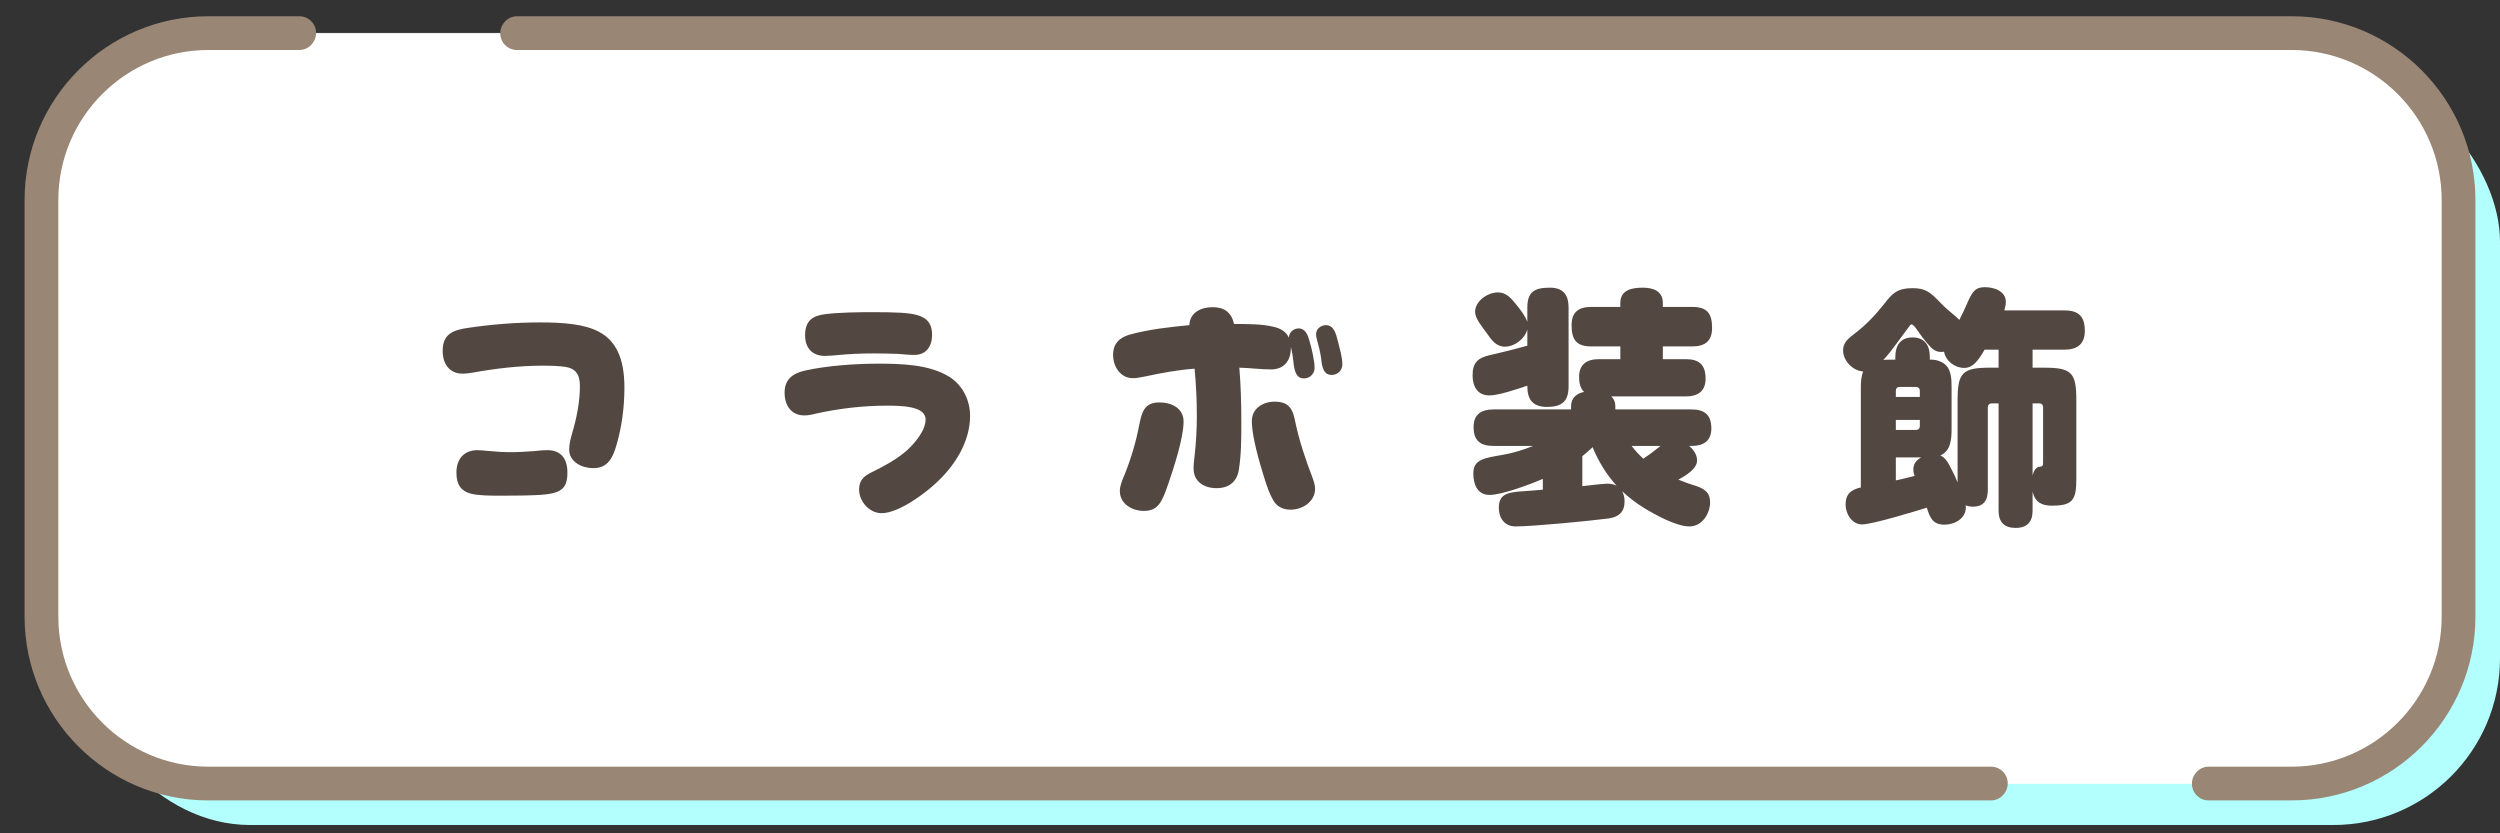 <?xml version="1.0" encoding="UTF-8"?>
<svg id="Layer_2" data-name="Layer 2" xmlns="http://www.w3.org/2000/svg" xmlns:xlink="http://www.w3.org/1999/xlink" viewBox="0 0 300 100">
  <rect x="0" y="0" width="300" height="100" fill="#333333" stroke="none"/>
  <defs>
    <style>
      .cls-1 {
        fill: #b3fffd;
      }

      .cls-1, .cls-2, .cls-3, .cls-4, .cls-5 {
        stroke-width: 0px;
      }

      .cls-2 {
        fill: none;
      }

      .cls-3 {
        fill: #998675;
      }

      .cls-4 {
        fill: #fff;
      }

      .cls-6 {
        clip-path: url(#clippath);
      }

      .cls-5 {
        fill: #534741;
      }
    </style>
    <clipPath id="clippath">
      <rect class="cls-2" width="300" height="100"/>
    </clipPath>
  </defs>
  <g id="_デザイン" data-name="デザイン">
    <g class="cls-6">
      <rect class="cls-1" x="10" y="9" width="290" height="90" rx="20" ry="20"/>
      <g>
        <g>
          <path class="cls-4" d="m275,94.05H25c-11.06,0-20.05-8.99-20.05-20.05V24C4.95,12.94,13.94,3.95,25,3.95h250c11.06,0,20.05,8.99,20.05,20.05v50c0,11.06-8.99,20.05-20.05,20.05ZM25,4.05C14,4.05,5.05,13,5.05,24v50c0,11,8.95,19.95,19.95,19.95h250c11,0,19.95-8.95,19.95-19.95V24c0-11-8.95-19.95-19.95-19.95H25Z"/>
          <rect class="cls-4" x="5" y="4" width="290" height="90" rx="20" ry="20"/>
        </g>
        <g>
          <path class="cls-3" d="m25,96.05c-12.16,0-22.05-9.89-22.05-22.05V24C2.95,11.84,12.84,1.95,25,1.95h10.93c1.1,0,2,.9,2,2s-.9,2.05-2,2.05h-10.93C15.07,6,7,14.07,7,24v50c0,9.93,8.07,18,18,18h213.93c1.1,0,2,.9,2,2s-.9,2.05-2,2.05H25Z"/>
          <path class="cls-3" d="m265.03,96.05c-1.1,0-2-.9-2-2s.9-2.05,2-2.05h9.97c9.92,0,18-8.07,18-18V24c0-9.93-8.08-18-18-18H62.03c-1.1,0-2-.9-2-2s.9-2.05,2-2.05h212.97c12.16,0,22.05,9.89,22.05,22.05v50c0,12.16-9.89,22.05-22.05,22.05h-9.97Z"/>
        </g>
      </g>
      <g>
        <path class="cls-5" d="m53.12,42.11c0-2.04,1.23-2.49,3-2.76,2.82-.42,5.73-.66,8.61-.66s5.43.18,7.23,1.17c1.89,1.05,2.97,3.03,2.97,6.66,0,2.28-.3,4.62-.93,6.81-.42,1.47-.99,2.85-2.79,2.85-1.35,0-2.91-.72-2.91-2.25,0-.66.18-1.32.36-1.95.54-1.83.93-3.75.93-5.67,0-1.53-.66-2.1-1.71-2.28-.75-.12-1.86-.15-2.7-.15-2.85,0-5.67.33-8.49.84-.39.06-.78.12-1.17.12-1.62,0-2.4-1.23-2.4-2.73Zm4.17,11.91c.42,0,.84.06,1.26.09.9.09,1.83.15,2.73.15s1.83-.06,2.73-.12c.57-.06,1.11-.12,1.68-.12,1.68,0,2.4,1.08,2.4,2.7,0,1.35-.36,2.13-1.74,2.46-.45.12-1.32.21-2.19.24-1.44.06-3.09.06-4.2.06-1.05,0-2.52,0-3.45-.24-1.05-.27-1.74-.93-1.74-2.52s.87-2.7,2.52-2.7Z"/>
        <path class="cls-5" d="m106.36,48.68c-2.79,0-5.61.33-8.34.93-.48.12-.99.24-1.5.24-1.59,0-2.37-1.23-2.37-2.73,0-1.59.96-2.31,2.4-2.64,2.64-.6,6.09-.84,8.79-.84s6.12.06,8.55,1.56c1.62.99,2.52,2.82,2.52,4.71,0,3.15-1.89,6.06-4.14,8.1-1.41,1.32-4.5,3.57-6.48,3.57-1.47,0-2.7-1.41-2.7-2.85,0-1.08.57-1.59,1.47-2.04,1.47-.72,2.94-1.5,4.2-2.58.96-.87,2.31-2.4,2.31-3.78,0-1.65-3.09-1.65-4.71-1.65Zm-9.75-8.46c0-1.8.99-2.34,2.4-2.52,1.68-.21,3.9-.24,5.73-.24,3.12,0,4.23.09,5.13.3,1.26.3,1.98.96,1.98,2.43,0,1.35-.69,2.4-2.13,2.4-.6,0-1.23-.06-1.86-.12-.99-.03-1.98-.06-3-.06-1.47,0-2.97.06-4.44.21-.48.03-.93.09-1.41.09-1.53,0-2.4-.93-2.4-2.49Z"/>
        <path class="cls-5" d="m154.9,41.78c0,1.5-.81,2.55-2.37,2.55-1.26,0-2.55-.18-3.81-.21.18,2.16.24,4.32.24,6.51,0,1.92,0,3.87-.3,5.76-.24,1.44-1.2,2.19-2.67,2.19s-2.76-.75-2.76-2.37c0-.51.06-.99.12-1.5.18-1.59.27-3.18.27-4.8,0-1.89-.09-3.78-.27-5.67-2.01.15-3.96.51-5.91.93-.9.18-1.11.21-1.5.21-1.5,0-2.37-1.41-2.37-2.79s.78-2.1,2.07-2.46c2.22-.6,4.77-.9,7.08-1.11.06-1.53,1.41-2.16,2.79-2.16s2.25.6,2.58,2.01c1.59.03,3.24-.03,4.8.36.75.18,1.44.54,1.77,1.29.03-.63.54-1.11,1.17-1.11.81,0,1.11.78,1.29,1.44.3.99.63,2.49.63,3.3,0,.69-.57,1.26-1.26,1.26-.96,0-1.17-.87-1.29-2.07-.06-.57-.15-1.14-.3-1.71v.15Zm-12.87,8.82c0,1.95-1.2,5.61-1.86,7.53-.72,2.07-1.17,3.18-2.91,3.18-1.32,0-2.88-.78-2.88-2.4,0-.51.21-1.14.57-1.95.78-1.95,1.38-3.96,1.77-6.03.3-1.47.6-2.64,2.4-2.64,1.44,0,2.91.66,2.91,2.31Zm10.92-2.4c1.77,0,2.19.9,2.49,2.46.48,2.28,1.23,4.5,2.07,6.69.15.42.3.84.3,1.29,0,1.56-1.5,2.52-2.94,2.52-.87,0-1.62-.33-2.07-1.11-.42-.72-.75-1.56-1.26-3.27-.87-2.82-1.32-4.98-1.32-6.24,0-1.53,1.32-2.34,2.73-2.34Zm7.62-7.17c.21.87.51,1.83.51,2.7,0,.72-.57,1.26-1.26,1.26-.93,0-1.17-.75-1.29-2.04-.12-.78-.3-1.5-.51-2.25-.06-.18-.09-.39-.09-.6,0-.63.57-1.08,1.17-1.08.93,0,1.2.9,1.47,2.01Z"/>
        <path class="cls-5" d="m178.72,47.45c-1.44,0-2.01-1.11-2.01-2.4,0-1.53.63-2.1,2.04-2.43.87-.21,2.43-.57,2.97-.72.33-.09,1.02-.27,1.56-.42v-1.95c-.33,1.2-1.59,2.07-2.67,2.07s-1.59-.75-2.31-1.77c-.45-.63-1.29-1.62-1.29-2.4,0-1.29,1.47-2.34,2.76-2.34.99,0,1.59.72,2.19,1.47.48.6,1.08,1.35,1.32,2.07v-1.71c0-1.92.87-2.4,2.7-2.4,1.62,0,2.25.87,2.25,2.4v9.45c0,1.83-.84,2.46-2.61,2.46-1.65,0-2.34-.87-2.34-2.46v-.09c-1.32.45-3.48,1.17-4.56,1.17Zm16.23,12.72c0,1.26-.69,1.86-1.89,2.04-2.28.3-9.09.96-11.19.96-1.32,0-2.01-.99-2.01-2.22,0-1.65.99-1.89,3.03-2.01.63-.03,1.47-.12,2.25-.18v-1.29c-1.47.63-4.89,1.92-6.39,1.92s-1.95-1.32-1.95-2.58c0-1.59,1.11-1.83,3.48-2.22,1.23-.21,2.52-.6,3.69-1.08h-4.77c-1.56,0-2.37-.63-2.37-2.28,0-1.53.96-2.1,2.37-2.1h9.33v-.39c0-.99.66-1.53,1.56-1.71-.48-.45-.6-1.14-.6-1.8,0-1.53.96-2.13,2.37-2.13h2.58v-1.53h-3.48c-1.8,0-2.37-.81-2.37-2.55,0-1.59.87-2.19,2.37-2.19h3.48v-.48c0-1.59,1.44-1.83,2.7-1.83s2.4.42,2.4,1.83v.48h3.54c1.8,0,2.37.81,2.37,2.52,0,1.59-.87,2.22-2.37,2.22h-3.54v1.53h2.76c1.62,0,2.37.69,2.37,2.34,0,1.53-.96,2.13-2.37,2.13h-8.94c.33.33.48.69.48,1.17v.39h9.15c1.56,0,2.37.66,2.37,2.28,0,1.53-.96,2.1-2.37,2.1h-.3c.51.42.96,1.05.96,1.74,0,1.05-1.44,1.86-2.25,2.31.51.18,1.2.48,1.65.6,1.44.42,2.16.87,2.16,2.13s-.9,2.88-2.49,2.88-4.17-1.44-5.49-2.25c-.93-.57-1.77-1.23-2.58-1.98.21.39.3.78.3,1.23Zm-3.84-6.51c-.39.39-.81.72-1.23,1.08v3.6c.81-.09,2.19-.27,3-.3.39,0,.75.06,1.11.24-1.23-1.35-2.19-2.94-2.88-4.62Zm8.16-.15h-3.48c.45.57.87,1.05,1.41,1.53.9-.6,1.2-.87,2.07-1.53Z"/>
        <path class="cls-5" d="m223.45,62.93c-1.23,0-1.98-1.29-1.98-2.37,0-1.29.66-1.8,1.83-2.07v-11.85c0-.81.03-1.38.27-2.07-1.23-.06-2.4-1.29-2.4-2.52,0-.93.6-1.41,1.26-1.92,1.47-1.11,2.58-2.28,3.72-3.72.93-1.2,1.53-1.83,3.33-1.83,1.59,0,2.13.45,3.42,1.8.54.57,1.14,1.05,1.71,1.53.18.15.33.3.51.48.51-.99.84-1.77,1.11-2.37.51-1.08.87-1.56,1.95-1.56s2.52.45,2.52,1.77c0,.33-.09.69-.18,1.02h7.23c1.71,0,2.43.75,2.43,2.46,0,1.59-.93,2.25-2.43,2.25h-3.84v2.16h1.35c3.33,0,3.9.57,3.9,3.9v9.45c0,2.55-.45,3.21-2.94,3.21-1.23,0-2.01-.42-2.31-1.68v2.28c0,1.35-.66,2.07-2.04,2.07s-2.04-.72-2.04-2.07v-12.87h-.81c-.3,0-.48.18-.48.48v9.9c0,1.23-.48,2.01-1.8,2.01-.33,0-.57-.06-.87-.15.03.12.03.15.03.24,0,1.32-1.32,2.07-2.58,2.07-1.41,0-1.74-.87-2.1-2.04-1.44.45-6.57,2.01-7.77,2.01Zm10.41-7.23c.39.72.75,1.44,1.05,2.19v-9.87c0-3.33.6-3.9,3.93-3.9h.99v-2.16h-1.68c-.81,1.41-1.44,2.19-2.46,2.19-1.11,0-2.22-.84-2.4-1.95-.12.03-.24.03-.39.03-.69,0-1.11-.42-1.59-.99-.42-.48-.81-.99-1.17-1.53-.36-.54-.6-.78-.75-.78-.09,0-.18.09-.24.18l-1.53,2.07c-.54.72-.99,1.35-1.62,2.01.33-.03.63-.03.96-.03h.48v-.33c0-1.35.6-2.34,2.07-2.34s2.07.99,2.07,2.34v.33h.18c.66,0,1.35.24,1.8.72.57.6.63,1.59.63,2.58v4.98c0,1.17-.06,2.67-1.35,3.21.51.24.75.6,1.02,1.05Zm-3.48-8.07v-.72c0-.3-.18-.48-.48-.48h-1.92c-.33,0-.48.18-.48.48v.72h2.88Zm-2.88,2.76v1.2h2.4c.3,0,.48-.15.48-.48v-.72h-2.88Zm0,4.5v2.76c.75-.15,1.5-.36,2.25-.54-.09-.24-.15-.51-.15-.75,0-.75.39-1.14.93-1.47h-3.03Zm17.31,1.11c.36-.03.36-.18.36-.69v-6.42c0-.3-.15-.48-.45-.48h-.81v8.64c.12-.48.36-1.02.9-1.05Z"/>
      </g>
    </g>
  </g>
</svg>